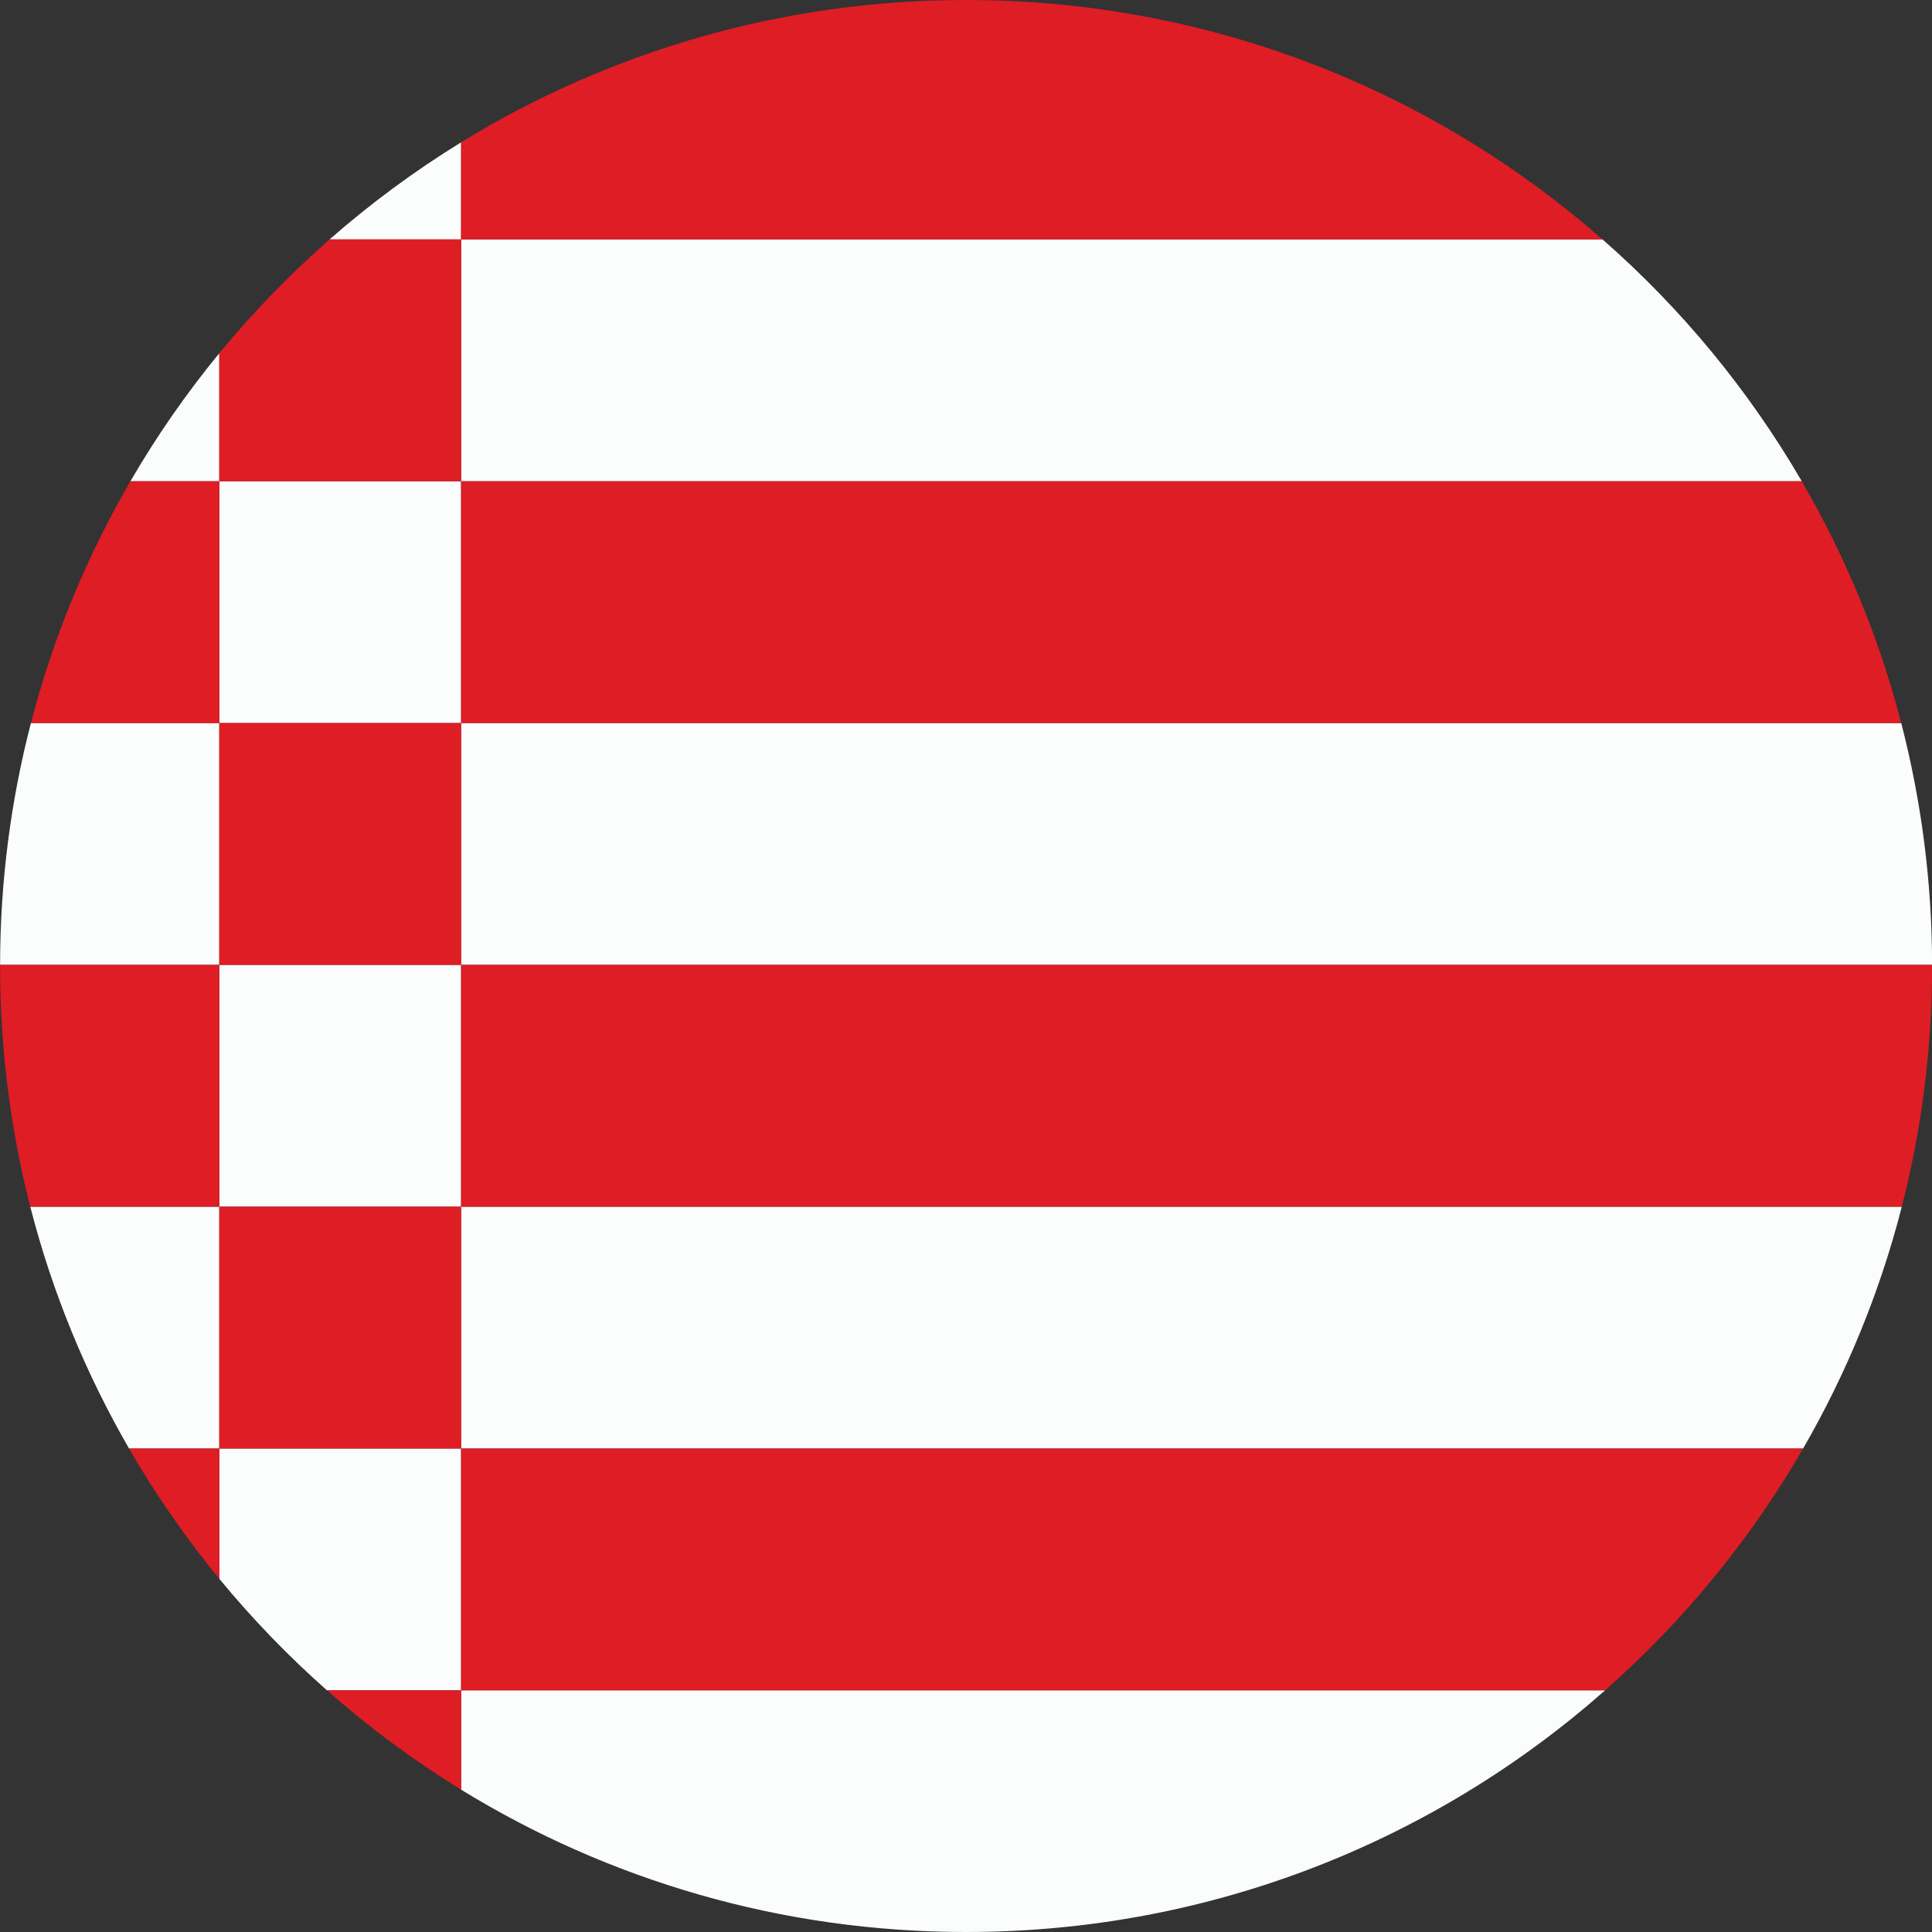 <svg width="24" height="24" viewBox="0 0 24 24" fill="none" xmlns="http://www.w3.org/2000/svg">
<rect x="0" y="0" width="24" height="24" fill="#333333" stroke="none"/>
<path d="M5.728 1.768C5.149 2.124 4.603 2.528 4.094 2.974H5.728V1.768Z" fill="#FBFCFC"/>
<path d="M2.724 4.388C2.315 4.886 1.946 5.417 1.62 5.978H2.724V4.388Z" fill="#FBFCFC"/>
<path d="M5.728 17.994H2.724V19.612C3.133 20.109 3.581 20.573 4.062 20.998H5.728V17.994Z" fill="#FBFCFC"/>
<path d="M2.724 8.982H0.384C0.135 9.942 0.002 10.948 0.001 11.986H2.724V8.982Z" fill="#FBFCFC"/>
<path d="M5.728 22.232C7.554 23.353 9.702 24 12.001 24C15.045 24 17.824 22.866 19.939 20.998H5.728V22.232Z" fill="#FBFCFC"/>
<path d="M5.728 5.978H22.382C21.724 4.846 20.886 3.831 19.907 2.974H5.728V5.978Z" fill="#FBFCFC"/>
<path d="M5.728 17.994H22.399C22.936 17.064 23.352 16.056 23.625 14.99H5.728V17.994Z" fill="#FBFCFC"/>
<path d="M5.728 11.986H24.001C24 10.948 23.866 9.942 23.618 8.982H5.728V11.986Z" fill="#FBFCFC"/>
<path d="M2.724 14.99H0.376C0.649 16.056 1.066 17.064 1.603 17.994H2.724V14.99Z" fill="#FBFCFC"/>
<path d="M2.724 8.982H5.728V5.978H2.724V8.982Z" fill="#FBFCFC"/>
<path d="M2.724 14.99H5.728V11.986H2.724V14.99Z" fill="#FBFCFC"/>
<path d="M5.728 5.978V2.974H4.095C3.6 3.407 3.142 3.88 2.724 4.388V5.978H5.728Z" fill="#DE1D25"/>
<path d="M2.724 11.986H5.728V8.982H2.724V11.986Z" fill="#DE1D25"/>
<path d="M2.724 17.994H5.728V14.99H2.724V17.994Z" fill="#DE1D25"/>
<path d="M4.062 20.998C4.579 21.455 5.136 21.868 5.728 22.232V20.998H4.062Z" fill="#DE1D25"/>
<path d="M5.728 1.768V2.974H19.907C17.796 1.123 15.03 2.0304e-05 12.001 2.0304e-05C9.702 2.0304e-05 7.554 0.647 5.728 1.768Z" fill="#DE1D25"/>
<path d="M2.724 5.978H1.62C1.08 6.907 0.66 7.915 0.384 8.982H2.724V5.978Z" fill="#DE1D25"/>
<path d="M5.728 8.982H23.618C23.342 7.915 22.922 6.907 22.382 5.978H5.728V8.982Z" fill="#DE1D25"/>
<path d="M2.724 11.986H0.001C0.001 11.991 0.001 11.995 0.001 12C0.001 13.032 0.131 14.034 0.376 14.99H2.724V11.986Z" fill="#DE1D25"/>
<path d="M5.728 14.99H23.625C23.87 14.034 24.001 13.032 24.001 12C24.001 11.995 24.001 11.991 24.001 11.986H5.728V14.99Z" fill="#DE1D25"/>
<path d="M1.602 17.994C1.932 18.564 2.308 19.106 2.724 19.612V17.994H1.602Z" fill="#DE1D25"/>
<path d="M5.728 20.998H19.939C20.912 20.139 21.745 19.125 22.399 17.994H5.728V20.998Z" fill="#DE1D25"/>
</svg>
